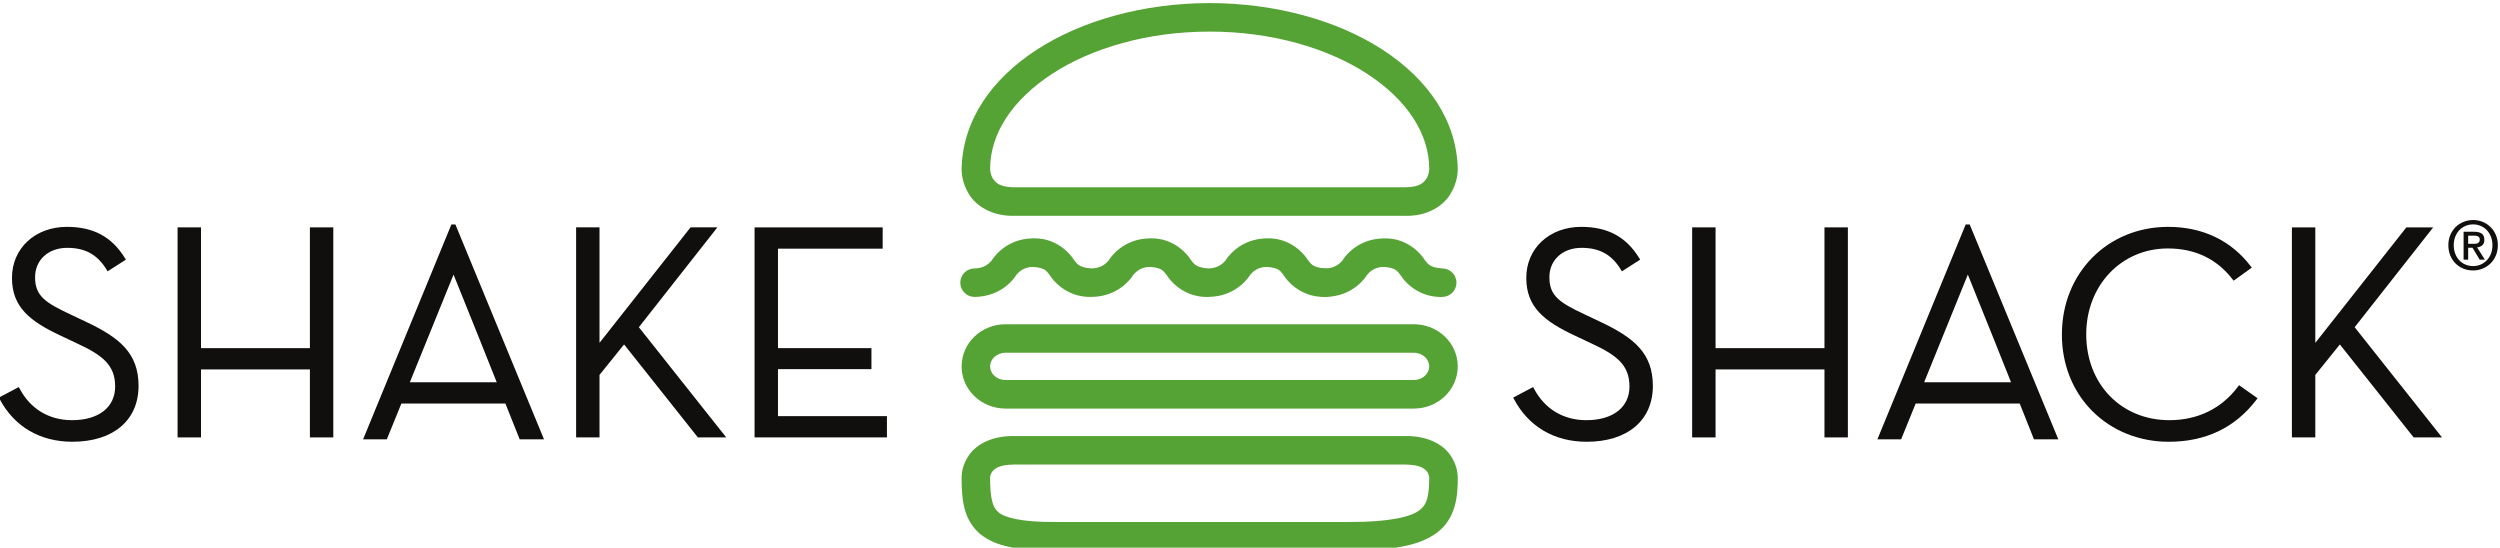 <svg viewBox="0 0 566.014 124" height="124" width="566.014" xml:space="preserve" id="svg815" version="1.1" xmlns="http://www.w3.org/2000/svg"><defs id="defs819"><clipPath id="clipPath835" clipPathUnits="userSpaceOnUse"><path id="path833" d="M 0,0 H 612 V 792 H 0 Z"></path></clipPath><clipPath id="clipPath847" clipPathUnits="userSpaceOnUse"><path id="path845" d="M 0,0 H 612 V 792 H 0 Z"></path></clipPath><clipPath id="clipPath859" clipPathUnits="userSpaceOnUse"><path id="path857" d="M 0,0 H 612 V 792 H 0 Z"></path></clipPath><clipPath id="clipPath871" clipPathUnits="userSpaceOnUse"><path id="path869" d="M 0,0 H 612 V 792 H 0 Z"></path></clipPath><clipPath id="clipPath887" clipPathUnits="userSpaceOnUse"><path id="path885" d="M 0,0 H 612 V 792 H 0 Z"></path></clipPath><clipPath id="clipPath907" clipPathUnits="userSpaceOnUse"><path id="path905" d="M 0,0 H 612 V 792 H 0 Z"></path></clipPath><clipPath id="clipPath923" clipPathUnits="userSpaceOnUse"><path id="path921" d="M 0,0 H 612 V 792 H 0 Z"></path></clipPath><clipPath id="clipPath943" clipPathUnits="userSpaceOnUse"><path id="path941" d="M 0,0 H 612 V 792 H 0 Z"></path></clipPath><clipPath id="clipPath975" clipPathUnits="userSpaceOnUse"><path id="path973" d="M 0,0 H 612 V 792 H 0 Z"></path></clipPath><clipPath id="clipPath1043" clipPathUnits="userSpaceOnUse"><path id="path1041" d="M 0,0 H 612 V 792 H 0 Z"></path></clipPath><clipPath id="clipPath1055" clipPathUnits="userSpaceOnUse"><path id="path1053" d="M 0,0 H 612 V 792 H 0 Z"></path></clipPath><clipPath id="clipPath1169" clipPathUnits="userSpaceOnUse"><path id="path1167" d="M 0,0 H 612 V 792 H 0 Z"></path></clipPath><clipPath id="clipPath1207" clipPathUnits="userSpaceOnUse"><path id="path1205" d="M 0,0 H 612 V 792 H 0 Z"></path></clipPath><clipPath id="clipPath1271" clipPathUnits="userSpaceOnUse"><path id="path1269" d="M 0,0 H 612 V 792 H 0 Z"></path></clipPath><clipPath id="clipPath1305" clipPathUnits="userSpaceOnUse"><path id="path1303" d="M 0,0 H 612 V 792 H 0 Z"></path></clipPath><clipPath id="clipPath1417" clipPathUnits="userSpaceOnUse"><path id="path1415" d="M 0,0 H 612 V 792 H 0 Z"></path></clipPath><clipPath id="clipPath1513" clipPathUnits="userSpaceOnUse"><path id="path1511" d="M 0,0 H 612 V 792 H 0 Z"></path></clipPath><clipPath id="clipPath1621" clipPathUnits="userSpaceOnUse"><path id="path1619" d="M 0,0 H 612 V 792 H 0 Z"></path></clipPath><clipPath id="clipPath1649" clipPathUnits="userSpaceOnUse"><path id="path1647" d="M 0,0 H 612 V 792 H 0 Z"></path></clipPath></defs><g transform="matrix(1.333,0,0,-1.333,-35.727,977.155)" id="g823"><g transform="matrix(2.62,0,0,2.62,-1089.509,-1298.516)" id="g865"><g clip-path="url(#clipPath871)" id="g867"><g transform="translate(431.721,754.511)" id="g873"><path id="path875" style="fill:#100f0d;fill-opacity:1;fill-rule:nonzero;stroke:none" d="m 0,0 -1.082,0.512 c -1.629,0.765 -2.292,1.197 -2.292,2.41 0,1.122 0.857,1.907 2.084,1.907 1.17,0 1.957,-0.438 2.554,-1.418 L 1.327,3.306 2.513,4.065 2.451,4.165 C 1.598,5.546 0.403,6.189 -1.31,6.189 c -2.064,0 -3.562,-1.391 -3.562,-3.307 0,-1.894 1.158,-2.809 3.157,-3.747 l 1.083,-0.512 c 1.624,-0.753 2.449,-1.39 2.449,-2.784 0,-1.346 -1.07,-2.182 -2.792,-2.182 -1.494,0 -2.7,0.725 -3.397,2.041 l -0.056,0.106 -1.293,-0.682 0.056,-0.106 c 0.943,-1.779 2.616,-2.758 4.709,-2.758 2.646,0 4.29,1.387 4.29,3.621 C 3.334,-2.005 2.112,-1.008 0,0"></path></g></g></g><g transform="matrix(2.62,0,0,2.62,79.438,673.918)" id="g877"><path id="path879" style="fill:#100f0d;fill-opacity:1;fill-rule:nonzero;stroke:none" d="M 0,0 H -7.06 V 7.83 H -8.578 V -5.787 H -7.06 V -1.38 H 0 V -5.787 H 1.517 V 7.83 H 0 Z"></path></g><g transform="matrix(2.62,0,0,2.62,-1089.509,-1298.516)" id="g881"><g clip-path="url(#clipPath887)" id="g883"><g transform="translate(455.336,760.857)" id="g889"><path id="path891" style="fill:#100f0d;fill-opacity:1;fill-rule:nonzero;stroke:none" d="m 0,0 -5.725,-13.931 h 1.538 l 0.944,2.321 h 6.744 l 0.925,-2.321 H 6.003 L 0.258,0 Z m 2.938,-10.23 h -5.632 l 2.833,6.979 C 1.07,-5.561 2.62,-9.414 2.938,-10.23"></path></g></g></g><g transform="matrix(2.62,0,0,2.62,148.65,694.436)" id="g893"><path id="path895" style="fill:#100f0d;fill-opacity:1;fill-rule:nonzero;stroke:none" d="M 0,0 H -1.74 L -7.642,-7.487 V 0 h -1.517 v -13.617 h 1.517 v 4.052 l 1.592,1.975 4.783,-6.027 h 1.839 l -5.663,7.143 z"></path></g><g transform="matrix(2.62,0,0,2.62,158.939,670.354)" id="g897"><path id="path899" style="fill:#100f0d;fill-opacity:1;fill-rule:nonzero;stroke:none" d="M 0,0 H 6.059 V 1.36 H 0 V 7.81 H 6.787 V 9.19 H -1.518 V -4.427 h 8.581 v 1.38 H 0 Z"></path></g><g transform="matrix(2.62,0,0,2.62,-1089.509,-1298.516)" id="g901"><g clip-path="url(#clipPath907)" id="g903"><g transform="translate(529.889,754.511)" id="g909"><path id="path911" style="fill:#100f0d;fill-opacity:1;fill-rule:nonzero;stroke:none" d="m 0,0 -1.082,0.512 c -1.629,0.765 -2.292,1.197 -2.292,2.41 0,1.122 0.857,1.907 2.084,1.907 1.17,0 1.958,-0.438 2.554,-1.418 L 1.327,3.306 2.513,4.065 2.451,4.165 C 1.598,5.546 0.403,6.189 -1.31,6.189 c -2.064,0 -3.562,-1.391 -3.562,-3.307 0,-1.894 1.157,-2.809 3.157,-3.747 l 1.083,-0.512 c 1.624,-0.753 2.449,-1.39 2.449,-2.784 0,-1.346 -1.07,-2.182 -2.793,-2.182 -1.493,0 -2.699,0.725 -3.396,2.042 l -0.056,0.105 -1.293,-0.682 0.056,-0.106 c 0.943,-1.779 2.616,-2.759 4.709,-2.759 2.646,0 4.29,1.388 4.29,3.622 C 3.334,-2.005 2.112,-1.008 0,0"></path></g></g></g><g transform="matrix(2.62,0,0,2.62,336.682,673.918)" id="g913"><path id="path915" style="fill:#100f0d;fill-opacity:1;fill-rule:nonzero;stroke:none" d="M 0,0 H -7.06 V 7.83 H -8.578 V -5.787 H -7.06 V -1.38 H 0 V -5.787 H 1.517 V 7.83 H 0 Z"></path></g><g transform="matrix(2.62,0,0,2.62,-1089.509,-1298.516)" id="g917"><g clip-path="url(#clipPath923)" id="g919"><g transform="translate(553.504,760.857)" id="g925"><path id="path927" style="fill:#100f0d;fill-opacity:1;fill-rule:nonzero;stroke:none" d="m 0,0 -5.725,-13.931 h 1.537 l 0.945,2.321 h 6.744 l 0.924,-2.321 H 6.003 L 0.258,0 Z m 2.938,-10.23 h -5.632 l 2.832,6.979 c 0.932,-2.31 2.482,-6.163 2.8,-6.979"></path></g><g transform="translate(571.155,750.343)" id="g929"><path id="path931" style="fill:#100f0d;fill-opacity:1;fill-rule:nonzero;stroke:none" d="m 0,0 c -1.067,-1.423 -2.606,-2.175 -4.449,-2.175 -3.123,0 -5.389,2.34 -5.389,5.566 0,3.173 2.275,5.566 5.291,5.566 1.758,0 3.169,-0.673 4.194,-2 L -0.282,6.866 0.894,7.713 0.82,7.811 c -1.27,1.665 -3.119,2.546 -5.348,2.546 -3.926,0 -6.887,-2.995 -6.887,-6.966 -0.009,-1.922 0.688,-3.687 1.963,-4.968 1.282,-1.288 3.045,-1.998 4.964,-1.998 2.395,0 4.306,0.916 5.682,2.723 L 1.269,-0.754 0.07,0.093 Z"></path></g></g></g><g transform="matrix(2.62,0,0,2.62,426.733,677.473)" id="g933"><path id="path935" style="fill:#100f0d;fill-opacity:1;fill-rule:nonzero;stroke:none" d="M 0,0 5.091,6.473 H 3.351 L -2.551,-1.014 V 6.473 H -4.068 V -7.143 h 1.517 v 4.051 l 1.592,1.976 4.783,-6.027 h 1.839 z"></path></g><g transform="matrix(2.62,0,0,2.62,-1089.509,-1298.516)" id="g937"><g clip-path="url(#clipPath943)" id="g939"><g transform="translate(517.189,761.416)" id="g945"><path id="path947" style="fill:#55a335;fill-opacity:1;fill-rule:nonzero;stroke:none" d="m 0,0 v 0.923 0.926 c 0.964,0.024 1.167,0.305 1.35,0.554 0.175,0.264 0.188,0.61 0.187,0.612 v 0.007 c 0.006,2.304 -1.448,4.503 -4.025,6.184 -2.564,1.67 -6.195,2.738 -10.21,2.736 -4.015,0.002 -7.646,-1.066 -10.207,-2.736 -2.579,-1.681 -4.031,-3.88 -4.025,-6.184 V 3.015 c 0.005,0 0.012,-0.348 0.184,-0.612 0.186,-0.249 0.39,-0.53 1.351,-0.554 H 0 V 0.923 0 h -25.395 c -1.454,-0.027 -2.481,0.673 -2.922,1.43 -0.454,0.745 -0.458,1.423 -0.462,1.585 v 0.007 c 0.116,6.282 7.468,10.752 16.081,10.77 C -4.081,13.774 3.268,9.304 3.386,3.022 V 3.015 C 3.381,2.853 3.374,2.177 2.92,1.43 2.49,0.686 1.491,-0.002 0.081,-0.002 0.055,-0.002 0.029,0 0,0"></path></g><g transform="translate(494.485,739.718)" id="g949"><path id="path951" style="fill:#55a335;fill-opacity:1;fill-rule:nonzero;stroke:none" d="m 0,0 c -2.335,0.019 -3.802,0.207 -4.879,1.075 -1.08,0.929 -1.193,2.243 -1.197,3.663 v 0.004 c 0.004,0.169 0.019,0.801 0.504,1.471 0.487,0.683 1.477,1.224 2.881,1.209 H 22.704 V 6.499 5.573 H -2.691 C -3.7,5.557 -3.947,5.283 -4.084,5.117 -4.202,4.967 -4.224,4.799 -4.227,4.756 V 4.742 4.738 C -4.23,3.357 -4.049,2.767 -3.691,2.49 -3.334,2.15 -2.225,1.832 0,1.85 h 19.04 c 2.713,-0.013 4.084,0.365 4.586,0.778 0.467,0.355 0.603,0.865 0.615,2.064 0,0.013 0,0.031 -0.002,0.05 -0.007,0.005 0.002,0.029 -0.016,0.106 -0.023,0.078 -0.058,0.178 -0.124,0.269 -0.141,0.166 -0.383,0.44 -1.395,0.456 V 6.499 7.422 C 24.11,7.437 25.101,6.896 25.586,6.213 26.014,5.624 26.073,5.057 26.087,4.819 26.09,4.813 26.09,4.799 26.09,4.779 L 26.091,4.738 C 26.097,3.465 25.949,2.077 24.749,1.16 23.573,0.294 21.881,0.017 19.04,0 Z"></path></g><g transform="translate(491.246,748.92)" id="g953"><path id="path955" style="fill:#55a335;fill-opacity:1;fill-rule:nonzero;stroke:none" d="M 0,0 C -1.526,0.004 -2.828,1.183 -2.835,2.732 -2.828,4.287 -1.526,5.461 0,5.467 H 26.496 C 28.019,5.461 29.321,4.287 29.329,2.732 29.321,1.183 28.019,0.004 26.496,0 Z m -0.988,2.732 c 0,-0.443 0.403,-0.876 0.988,-0.88 h 26.496 c 0.578,0.004 0.984,0.437 0.984,0.88 0,0.45 -0.406,0.881 -0.984,0.887 H 0 C -0.585,3.613 -0.988,3.182 -0.988,2.732"></path></g><g transform="translate(501.786,757.463)" id="g957"><path id="path959" style="fill:#55a335;fill-opacity:1;fill-rule:nonzero;stroke:none" d="M 0,0 C -0.266,0.304 -0.276,0.583 -1.167,0.641 -1.76,0.641 -2.088,0.308 -2.23,0.142 -2.27,0.099 -2.268,0.099 -2.279,0.076 c -0.06,-0.102 -0.879,-1.363 -2.676,-1.38 -1.707,-0.053 -2.6,1.236 -2.626,1.304 -0.265,0.308 -0.275,0.583 -1.167,0.641 -0.593,0 -0.92,-0.333 -1.065,-0.499 -0.036,-0.043 -0.036,-0.043 -0.046,-0.066 -0.058,-0.102 -0.877,-1.363 -2.676,-1.38 -0.511,0 -0.925,0.414 -0.925,0.921 0,0.513 0.414,0.926 0.925,0.926 0.616,0 0.942,0.325 1.078,0.477 0.034,0.039 0.031,0.039 0.022,0.022 0.056,0.094 0.86,1.425 2.687,1.452 1.715,0.055 2.595,-1.285 2.624,-1.355 0.2,-0.221 0.269,-0.542 1.169,-0.596 0.614,0 0.941,0.325 1.075,0.477 0.018,0.018 0.025,0.026 0.029,0.03 0.093,0.153 0.899,1.417 2.684,1.444 1.711,0.055 2.592,-1.282 2.62,-1.355 0.204,-0.223 0.27,-0.542 1.17,-0.596 0.612,0 0.939,0.325 1.075,0.477 0.016,0.012 0.023,0.022 0.026,0.026 0.089,0.144 0.896,1.421 2.688,1.448 1.714,0.055 2.594,-1.285 2.623,-1.355 0.2,-0.221 0.267,-0.542 1.162,-0.596 0.514,0 0.928,-0.413 0.928,-0.926 0,-0.507 -0.414,-0.921 -0.928,-0.921 C 8.497,-1.357 7.603,-0.068 7.579,0 7.313,0.308 7.304,0.583 6.412,0.641 5.818,0.641 5.488,0.308 5.346,0.142 5.309,0.099 5.311,0.094 5.299,0.076 5.237,-0.021 4.422,-1.287 2.623,-1.304 2.589,-1.306 2.553,-1.309 2.519,-1.309 0.884,-1.309 0.023,-0.062 0,0"></path></g><g transform="translate(516.944,757.463)" id="g961"><path id="path963" style="fill:#55a335;fill-opacity:1;fill-rule:nonzero;stroke:none" d="m 0,0 c -0.269,0.308 -0.278,0.583 -1.169,0.641 -0.593,0 -0.923,-0.333 -1.065,-0.499 -0.035,-0.043 -0.035,-0.043 -0.046,-0.066 -0.06,-0.098 -0.876,-1.363 -2.68,-1.38 -0.507,0 -0.918,0.414 -0.918,0.921 0,0.513 0.411,0.926 0.918,0.926 0.62,0 0.946,0.325 1.083,0.477 0.032,0.039 0.032,0.039 0.021,0.022 0.055,0.094 0.86,1.425 2.687,1.448 C 0.544,2.549 1.425,1.209 1.455,1.136 1.652,0.92 1.726,0.597 2.624,0.543 3.134,0.543 3.546,0.13 3.546,-0.383 3.546,-0.89 3.134,-1.304 2.624,-1.304 2.589,-1.306 2.558,-1.309 2.526,-1.309 0.883,-1.306 0.024,-0.068 0,0"></path></g><g transform="translate(588,759.509)" id="g965"><path id="path967" style="fill:#100f0d;fill-opacity:1;fill-rule:nonzero;stroke:none" d="m 0,0 c 0,-0.245 -0.043,-0.468 -0.129,-0.669 -0.086,-0.201 -0.202,-0.373 -0.35,-0.516 -0.147,-0.142 -0.317,-0.253 -0.511,-0.332 -0.194,-0.078 -0.397,-0.118 -0.61,-0.118 -0.236,0 -0.452,0.042 -0.649,0.125 -0.196,0.083 -0.366,0.197 -0.507,0.343 -0.141,0.146 -0.252,0.318 -0.332,0.518 -0.08,0.199 -0.12,0.416 -0.12,0.649 0,0.245 0.043,0.468 0.129,0.669 0.086,0.201 0.202,0.373 0.349,0.516 0.148,0.142 0.319,0.253 0.514,0.332 0.195,0.078 0.401,0.118 0.616,0.118 0.213,0 0.416,-0.04 0.61,-0.118 0.194,-0.079 0.364,-0.19 0.511,-0.332 C -0.331,1.042 -0.215,0.87 -0.129,0.669 -0.043,0.468 0,0.245 0,0 m -0.35,0 c 0,0.198 -0.032,0.38 -0.096,0.546 C -0.51,0.712 -0.599,0.855 -0.712,0.975 -0.826,1.094 -0.959,1.187 -1.11,1.252 -1.262,1.318 -1.425,1.351 -1.6,1.351 -1.778,1.351 -1.943,1.318 -2.096,1.252 -2.249,1.187 -2.382,1.094 -2.496,0.975 -2.609,0.855 -2.698,0.712 -2.762,0.546 -2.826,0.38 -2.859,0.198 -2.859,0 c 0,-0.187 0.03,-0.361 0.088,-0.525 0.058,-0.163 0.142,-0.306 0.251,-0.428 0.109,-0.122 0.241,-0.219 0.396,-0.291 0.154,-0.071 0.329,-0.107 0.524,-0.107 0.175,0 0.338,0.033 0.49,0.099 0.151,0.065 0.284,0.158 0.398,0.277 0.113,0.12 0.202,0.262 0.266,0.426 0.064,0.165 0.096,0.348 0.096,0.549 M -1.923,-0.935 H -2.22 v 1.809 h 0.686 c 0.218,0 0.383,-0.041 0.494,-0.122 0.11,-0.082 0.166,-0.214 0.166,-0.398 0,-0.163 -0.045,-0.283 -0.136,-0.358 C -1.1,-0.08 -1.212,-0.125 -1.346,-0.14 l 0.507,-0.795 h -0.337 l -0.468,0.773 h -0.279 z m 0.332,1.027 c 0.055,0 0.109,0.002 0.16,0.006 0.05,0.005 0.095,0.017 0.133,0.037 0.038,0.021 0.068,0.049 0.092,0.086 0.023,0.036 0.035,0.088 0.035,0.155 0,0.055 -0.013,0.099 -0.038,0.131 C -1.233,0.539 -1.265,0.564 -1.302,0.581 -1.34,0.599 -1.383,0.61 -1.429,0.614 -1.476,0.618 -1.521,0.621 -1.565,0.621 H -1.923 V 0.092 Z"></path></g></g></g></g></svg>